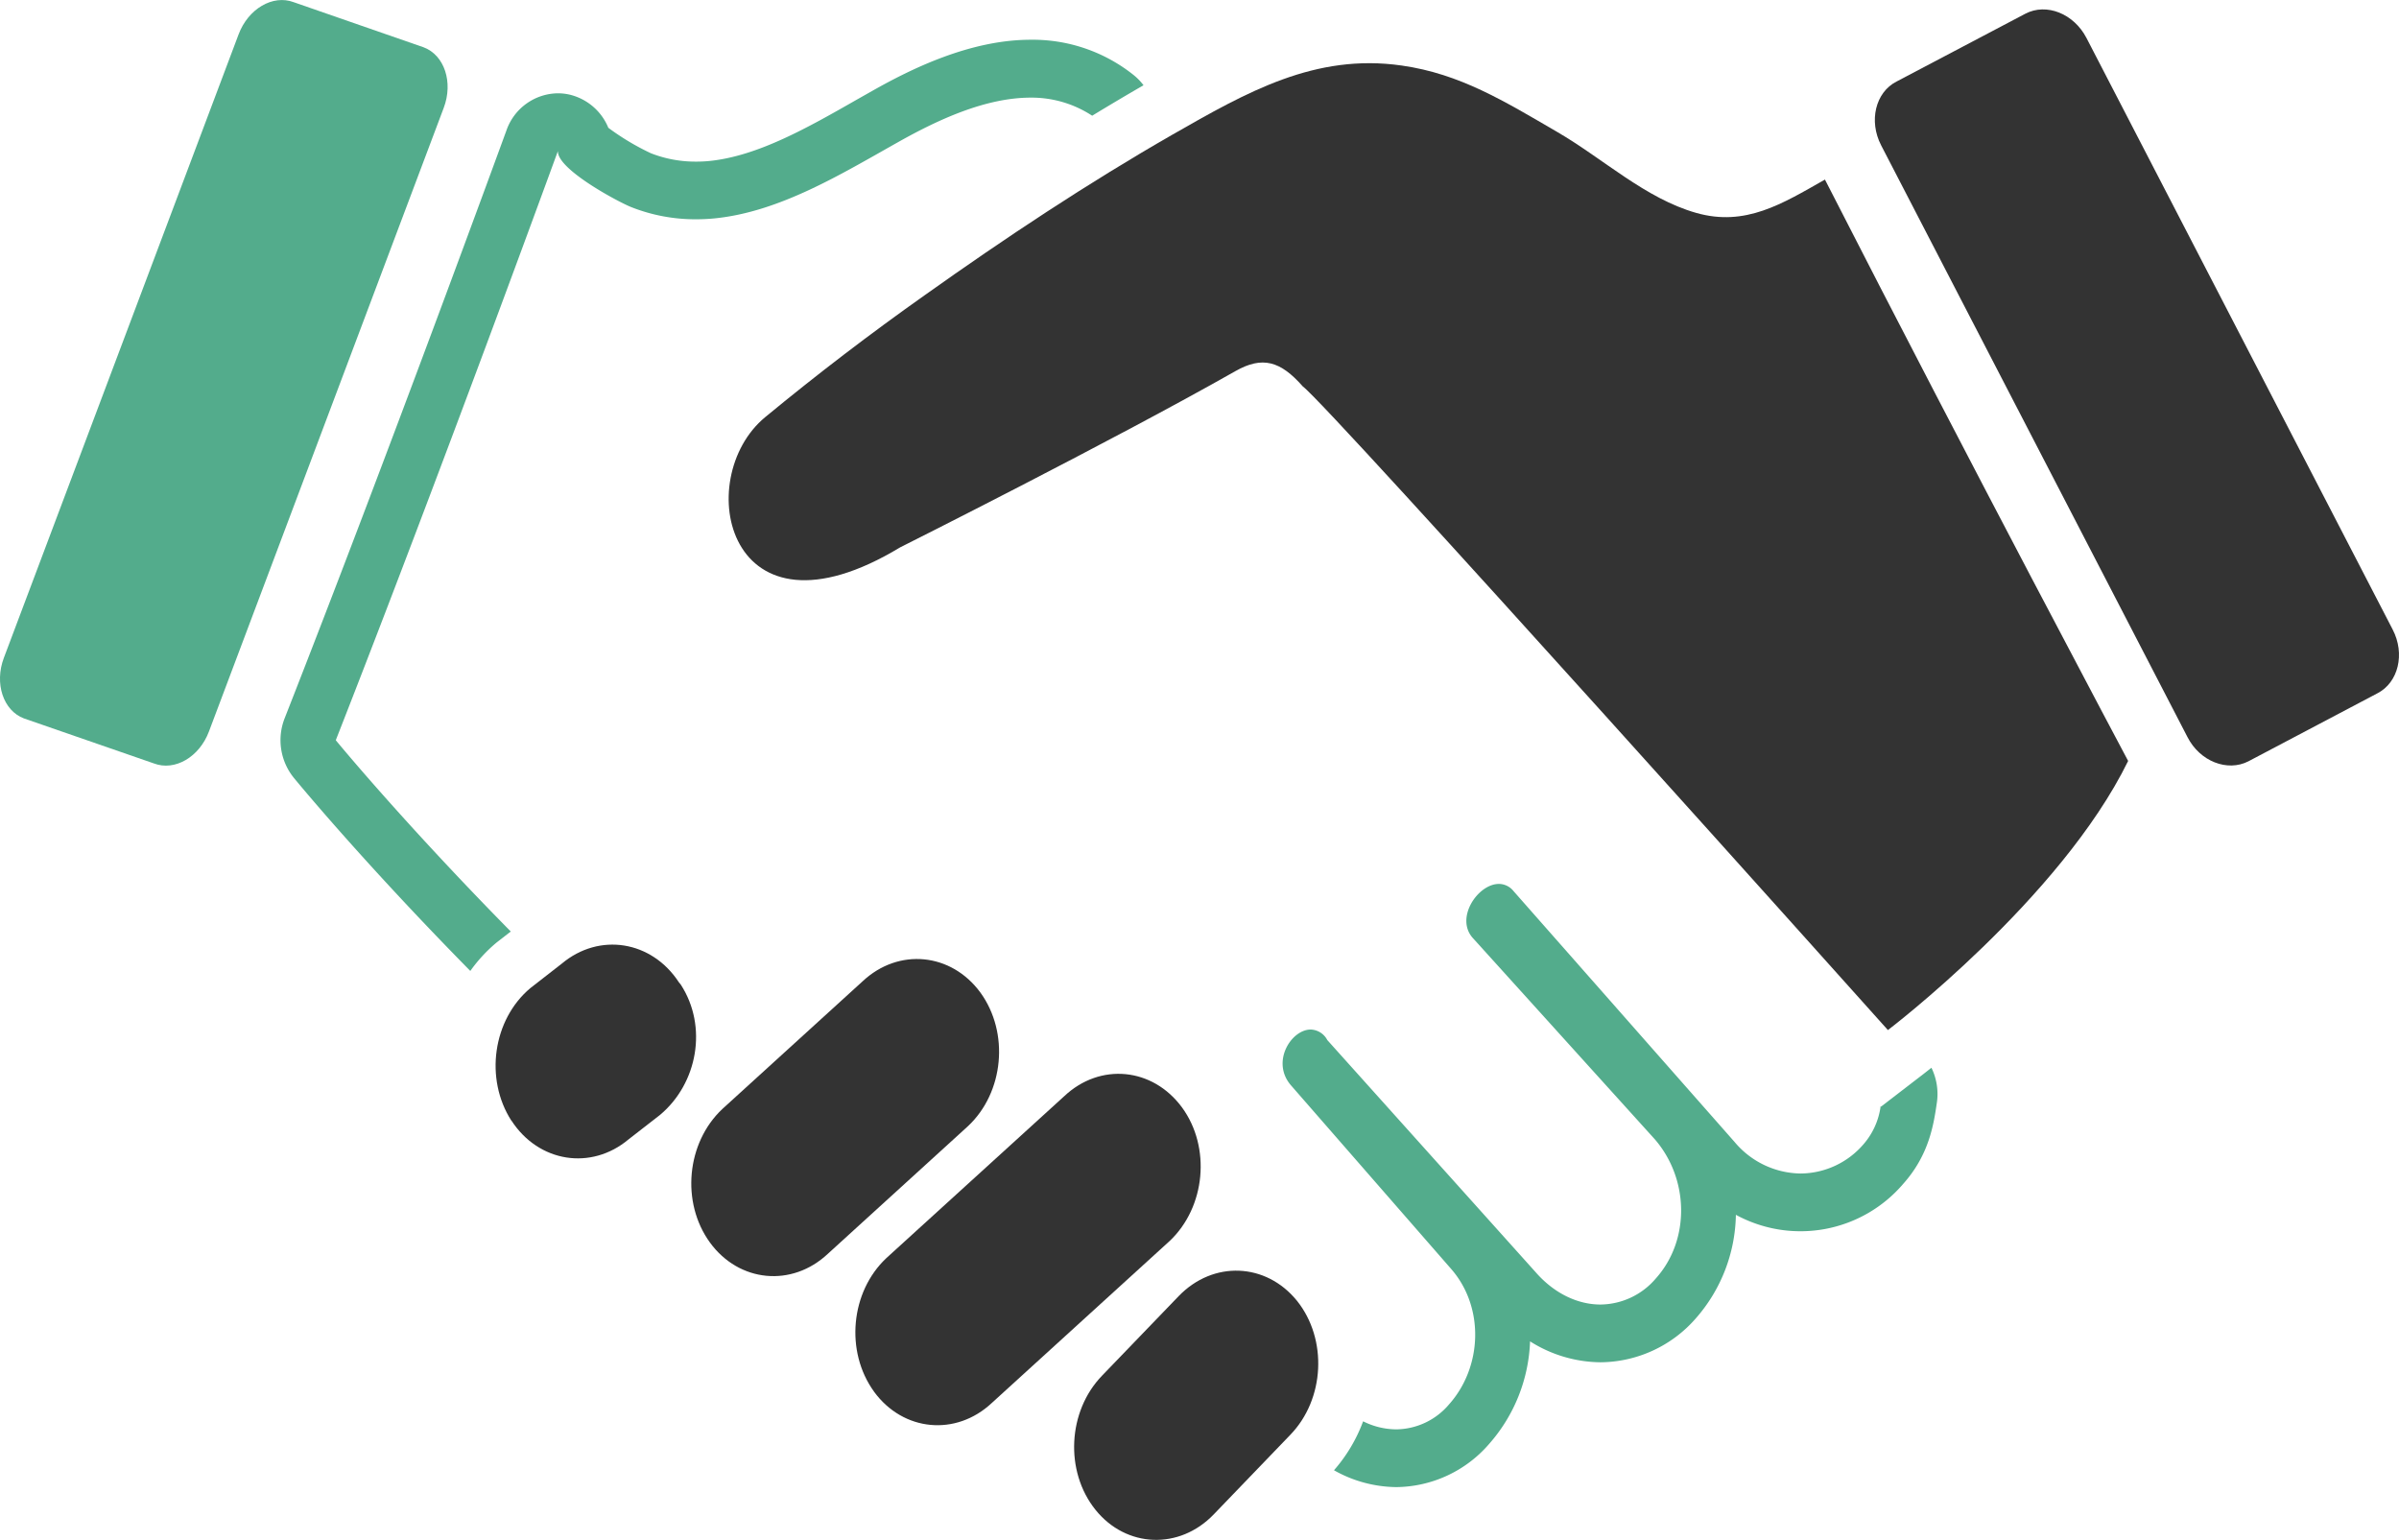 <svg id="Layer_1" data-name="Layer 1" xmlns="http://www.w3.org/2000/svg" viewBox="0 0 542.48 348.25">
  <defs>
    <style>
      .cls-1 {
        fill: #333;
      }

      .cls-2 {
        fill: #53ac8c;
      }
    </style>
  </defs>
  <title>Untitled-4</title>
  <g>
    <path class="cls-1" d="M179.24,120.68c-16.8,13.86-8.67,53.14,30.5,29.46,0,0,47.87-24,75.82-39.86,6.1-3.46,10.17-2.31,15.26,3.48,5.59,4,132.29,145.54,132.29,145.54s39.05-29.66,54.32-60.86c0,0-35.1-66-68.56-131.48-9.7,5.51-18,10.7-29.11,7.54-11.52-3.27-21.06-12.29-31.47-18.33-11.87-6.9-21.91-13.13-35.14-15-19.57-2.8-35,6-51.86,15.65-19.18,11-37.81,23.37-56,36.3Q196.84,106.16,179.24,120.68Z" transform="translate(-6.2 -26.35)"/>
    <path class="cls-1" d="M203.83,341.05c-6.56-9.06-5.32-22.57,2.81-30.19l40.21-36.6c8.13-7.66,20-6.49,26.64,2.54h0c6.58,9,5.33,22.55-2.81,30.21l-40.18,36.6c-8.12,7.62-20.07,6.5-26.67-2.55Z" transform="translate(-6.2 -26.35)"/>
    <path class="cls-1" d="M166.74,307.35c-6.59-9.06-5.32-22.57,2.8-30.2l31.71-28.87c8.14-7.64,20.05-6.47,26.65,2.54h0c6.58,9.07,5.33,22.58-2.8,30.2L193.4,309.9c-8.13,7.62-20.07,6.49-26.67-2.56Z" transform="translate(-6.2 -26.35)"/>
    <path class="cls-1" d="M121.85,279.81c-6.11-9.47-4.22-22.87,4.28-30l7.1-5.53c8.5-7.12,20.34-5.2,26.49,4.22l.43.53c6.14,9.47,3.8,22.33-4.69,29.45l-7.1,5.52c-8.48,7.12-20.36,5.24-26.5-4.22Z" transform="translate(-6.2 -26.35)"/>
    <path class="cls-1" d="M299.48,320.52c-7-8.63-18.93-9.14-26.74-1.06l-17.34,18c-7.79,8.06-8.46,21.63-1.5,30.31s19,9.13,26.75,1.07l17.32-18C305.78,342.77,306.44,329.21,299.48,320.52Z" transform="translate(-6.2 -26.35)"/>
    <path class="cls-1" d="M547.25,168.72c2.86,5.5,1.29,12-3.47,14.43l-29.15,15.37c-4.77,2.45-11,0-13.78-5.48L431.58,59.22c-2.85-5.5-1.29-12,3.48-14.43l29.15-15.35c4.77-2.48,10.94,0,13.79,5.48Z" transform="translate(-6.2 -26.35)"/>
  </g>
  <g>
    <path class="cls-2" d="M53.46,191.75C51.3,197.55,45.73,200.81,41,199L11.61,188.82c-4.68-1.77-6.72-7.91-4.54-13.69l53.08-141c2.17-5.8,7.75-9.06,12.45-7.29L102,37.05c4.69,1.76,6.73,7.9,4.54,13.69Z" transform="translate(-6.2 -26.35)"/>
    <path class="cls-2" d="M431.55,276.62l-.09-.09a16.35,16.35,0,0,1-3.93,8.66,18.91,18.91,0,0,1-14.16,6.55,19.78,19.78,0,0,1-14.93-7.13l-50-56.75a4.25,4.25,0,0,0-3.3-1.61c-4.79,0-10.07,7.85-5.77,12.37L380.4,284c7.78,9,8,22.8.24,31.46a16.63,16.63,0,0,1-12.52,5.91c-5.22,0-10.54-2.56-14.71-7.36l-47.07-52.45a4.4,4.4,0,0,0-3.75-2.38c-4.42,0-9.08,7.37-4.42,12.67l36.21,41.51c7.56,8.69,7,22.2-.52,30.6a15.84,15.84,0,0,1-11.94,5.64,16.91,16.91,0,0,1-7.48-1.82,35.47,35.47,0,0,1-6.59,11.07,29.23,29.23,0,0,0,14.07,3.81,28.08,28.08,0,0,0,21-9.75,37.06,37.06,0,0,0,9.27-23.21,30.2,30.2,0,0,0,15.92,4.73,28.86,28.86,0,0,0,21.62-10,36.34,36.34,0,0,0,9-23.35,30.55,30.55,0,0,0,37.84-7c5.88-6.59,6.89-13.44,7.62-18.44a13.56,13.56,0,0,0-1.24-7.82c-1.42,1.13-2.34,1.84-2.56,2Z" transform="translate(-6.2 -26.35)"/>
    <path class="cls-2" d="M118.34,239.63l.18-.15.18-.14,3-2.33c-24.55-24.93-39.57-43.26-39.57-43.26C105.7,133.69,132.36,60.5,132.36,60.5c-.22,4.15,13.74,11.56,16.56,12.68a39.32,39.32,0,0,0,14.71,2.76c1.42,0,2.84-.07,4.23-.21,14.71-1.49,28.54-10,41.54-17.3,8.75-4.92,19.59-10,29.85-10a24.94,24.94,0,0,1,13.92,4.09c3.93-2.4,7.81-4.69,11.61-6.89a12.83,12.83,0,0,0-2.21-2.29,36.53,36.53,0,0,0-23.33-8c-13.66,0-27,6.59-35.75,11.54l-3.4,1.92C189,55.14,177.6,61.64,166.67,62.75c-1,.1-2,.15-3,.15A27.6,27.6,0,0,1,153.37,61a56.46,56.46,0,0,1-9.61-5.75,12.62,12.62,0,0,0-8.8-7.51,11.93,11.93,0,0,0-2.62-.29,12.47,12.47,0,0,0-11.62,8.4c-.27.73-26.89,73.73-50.15,132.93a13.53,13.53,0,0,0,2.07,13.47c.64.78,15.5,18.87,39.91,43.68A33.88,33.88,0,0,1,118.34,239.63Z" transform="translate(-6.2 -26.35)"/>
  </g>
</svg>
